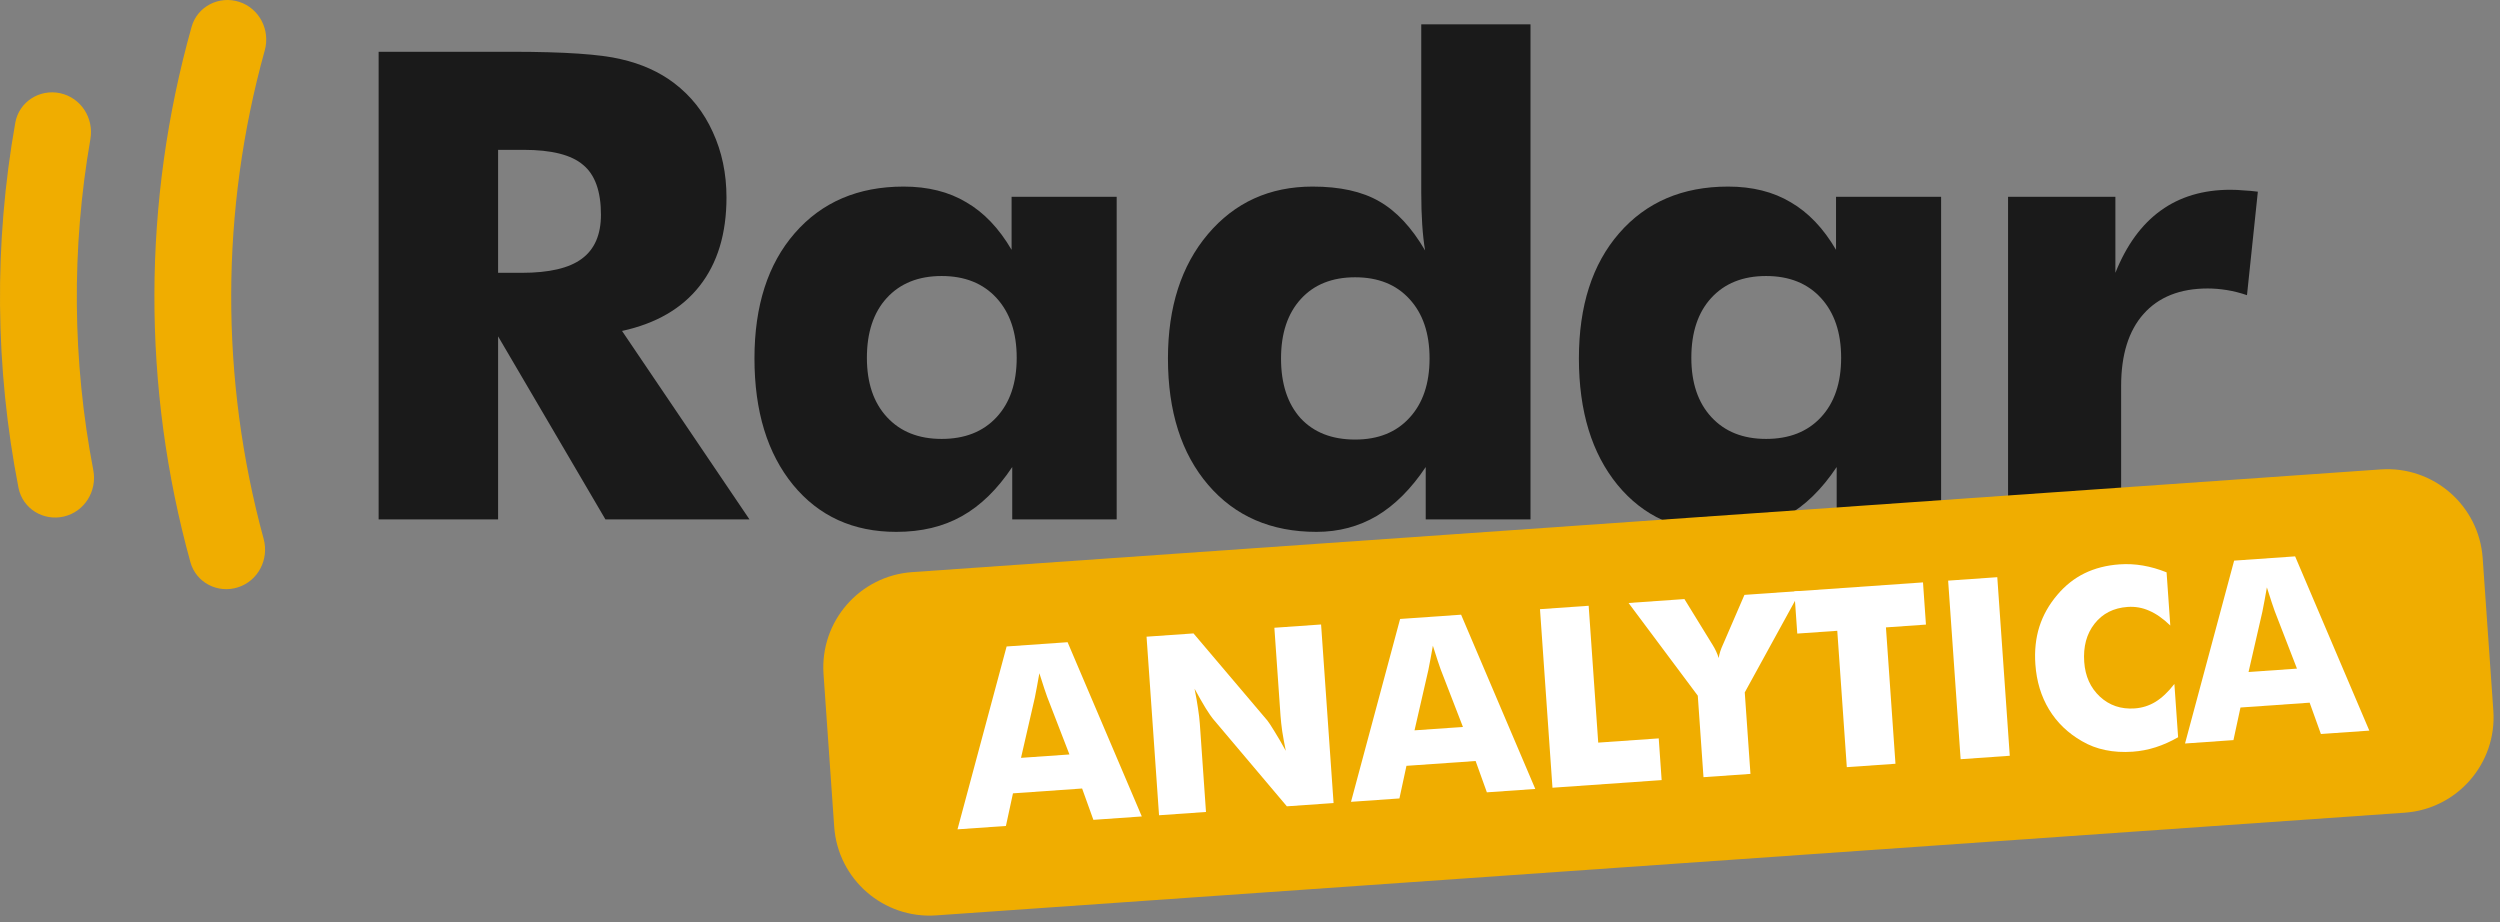 <?xml version="1.0" encoding="UTF-8"?> <svg xmlns="http://www.w3.org/2000/svg" width="187" height="69" viewBox="0 0 187 69" fill="none"><rect x="0" y="0" width="187" height="69" fill="#808080" stroke="none"/><path d="M150.203 38.852V14.721H158.231V20.407C159.059 18.336 160.19 16.783 161.624 15.748C163.057 14.713 164.793 14.195 166.832 14.195C167.167 14.195 167.501 14.211 167.836 14.243C168.186 14.259 168.537 14.291 168.887 14.338L168.075 22.079C167.565 21.904 167.063 21.777 166.569 21.697C166.076 21.618 165.598 21.578 165.136 21.578C163.065 21.578 161.464 22.215 160.333 23.489C159.219 24.747 158.661 26.539 158.661 28.865V38.852H150.203Z" fill="#1A1A1A"></path><path d="M137.717 26.762C137.717 24.883 137.215 23.394 136.212 22.295C135.208 21.196 133.839 20.646 132.102 20.646C130.366 20.646 128.996 21.196 127.993 22.295C127.005 23.378 126.512 24.867 126.512 26.762C126.512 28.642 127.013 30.123 128.017 31.206C129.02 32.29 130.382 32.831 132.102 32.831C133.839 32.831 135.208 32.29 136.212 31.206C137.215 30.123 137.717 28.642 137.717 26.762ZM145.195 14.721V38.852H137.383V34.934C136.268 36.606 135.009 37.833 133.608 38.613C132.222 39.394 130.589 39.784 128.71 39.784C125.492 39.784 122.92 38.613 120.993 36.272C119.065 33.914 118.102 30.761 118.102 26.81C118.102 22.876 119.105 19.754 121.112 17.445C123.135 15.119 125.851 13.956 129.259 13.956C131.075 13.956 132.636 14.346 133.942 15.127C135.264 15.892 136.395 17.078 137.335 18.687V14.721H145.195Z" fill="#1A1A1A"></path><path d="M106.931 26.81C106.931 24.931 106.429 23.449 105.426 22.366C104.438 21.283 103.084 20.741 101.364 20.741C99.644 20.741 98.29 21.283 97.302 22.366C96.315 23.449 95.821 24.931 95.821 26.81C95.821 28.706 96.307 30.195 97.279 31.278C98.266 32.345 99.628 32.879 101.364 32.879C103.084 32.879 104.438 32.337 105.426 31.254C106.429 30.171 106.931 28.69 106.931 26.81ZM114.481 1.819V38.852H106.644V34.934C105.561 36.558 104.343 37.777 102.989 38.589C101.635 39.386 100.13 39.784 98.473 39.784C95.081 39.784 92.381 38.613 90.374 36.272C88.367 33.93 87.363 30.776 87.363 26.81C87.363 22.971 88.359 19.873 90.35 17.516C92.357 15.143 94.969 13.956 98.186 13.956C100.225 13.956 101.882 14.322 103.156 15.055C104.446 15.788 105.593 17.014 106.597 18.735C106.501 18.161 106.429 17.516 106.382 16.799C106.334 16.067 106.31 15.278 106.31 14.434V1.819H114.481Z" fill="#1A1A1A"></path><path d="M76.049 26.762C76.049 24.883 75.547 23.394 74.544 22.295C73.54 21.196 72.171 20.646 70.434 20.646C68.698 20.646 67.329 21.196 66.325 22.295C65.338 23.378 64.844 24.867 64.844 26.762C64.844 28.642 65.345 30.123 66.349 31.206C67.352 32.29 68.714 32.831 70.434 32.831C72.171 32.831 73.54 32.29 74.544 31.206C75.547 30.123 76.049 28.642 76.049 26.762ZM83.528 14.721V38.852H75.715V34.934C74.6 36.606 73.341 37.833 71.94 38.613C70.554 39.394 68.921 39.784 67.042 39.784C63.824 39.784 61.252 38.613 59.325 36.272C57.397 33.914 56.434 30.761 56.434 26.81C56.434 22.876 57.437 19.754 59.444 17.445C61.467 15.119 64.183 13.956 67.591 13.956C69.407 13.956 70.968 14.346 72.274 15.127C73.596 15.892 74.727 17.078 75.667 18.687V14.721H83.528Z" fill="#1A1A1A"></path><path d="M28.322 38.852V3.873H38.285C42.188 3.873 44.904 4.056 46.433 4.423C47.978 4.773 49.308 5.37 50.423 6.215C51.681 7.17 52.645 8.389 53.314 9.87C53.999 11.351 54.341 12.984 54.341 14.768C54.341 17.476 53.672 19.682 52.334 21.386C51.012 23.075 49.077 24.198 46.528 24.755L56.061 38.852H45.286L37.258 25.161V38.852H28.322ZM37.258 20.407H39.026C41.081 20.407 42.578 20.056 43.518 19.355C44.474 18.654 44.951 17.555 44.951 16.058C44.951 14.306 44.505 13.064 43.613 12.331C42.737 11.582 41.256 11.208 39.169 11.208H37.258V20.407Z" fill="#1A1A1A"></path><path d="M61.6 50.425C61.325 46.486 64.295 43.069 68.234 42.794L178.073 35.113C182.012 34.837 185.428 37.807 185.704 41.746L186.502 53.158C186.777 57.097 183.807 60.514 179.868 60.789L70.029 68.47C66.09 68.746 62.674 65.776 62.398 61.837L61.6 50.425Z" fill="#F0AD00"></path><path d="M17.797 43.933C16.285 44.414 14.664 43.58 14.242 42.05C10.621 28.945 10.652 15.096 14.332 2.006C14.761 0.479 16.386 -0.348 17.896 0.14V0.14C19.405 0.628 20.228 2.246 19.803 3.774C16.486 15.722 16.457 28.345 19.721 40.307C20.138 41.838 19.309 43.452 17.797 43.933V43.933Z" fill="#F0AD00"></path><path d="M4.784 38.635C3.239 38.999 1.687 38.043 1.383 36.486C-0.377 27.477 -0.458 18.22 1.143 9.182C1.42 7.619 2.956 6.636 4.506 6.973V6.973C6.056 7.31 7.034 8.839 6.762 10.402C5.336 18.602 5.41 26.993 6.979 35.167C7.278 36.725 6.328 38.271 4.784 38.635V38.635Z" fill="#F0AD00"></path><path d="M168.191 50.267L171.813 50.013L170.145 45.702C170.093 45.571 170.02 45.359 169.927 45.066C169.833 44.773 169.712 44.397 169.563 43.937C169.507 44.27 169.45 44.589 169.392 44.893C169.34 45.196 169.284 45.487 169.224 45.766L168.191 50.267ZM163.44 55.614L167.113 41.935L171.675 41.616L177.225 54.65L173.603 54.903L172.761 52.56L167.588 52.922L167.062 55.36L163.44 55.614Z" fill="white"></path><path d="M162.06 42.811L162.338 46.789C161.801 46.27 161.274 45.901 160.757 45.68C160.246 45.453 159.708 45.359 159.142 45.399C158.096 45.472 157.273 45.89 156.672 46.654C156.077 47.41 155.82 48.363 155.9 49.513C155.975 50.583 156.366 51.448 157.072 52.108C157.784 52.767 158.651 53.061 159.673 52.99C160.239 52.95 160.759 52.785 161.234 52.495C161.714 52.199 162.184 51.754 162.644 51.159L162.923 55.146C162.364 55.466 161.804 55.716 161.242 55.896C160.68 56.076 160.107 56.186 159.523 56.227C158.794 56.278 158.112 56.237 157.48 56.104C156.853 55.977 156.269 55.755 155.728 55.438C154.684 54.839 153.864 54.05 153.27 53.071C152.676 52.092 152.335 50.966 152.246 49.695C152.174 48.673 152.274 47.734 152.544 46.878C152.82 46.015 153.268 45.22 153.89 44.492C154.477 43.797 155.154 43.261 155.923 42.883C156.697 42.505 157.57 42.282 158.544 42.214C159.127 42.173 159.71 42.203 160.292 42.303C160.873 42.402 161.463 42.572 162.06 42.811Z" fill="white"></path><path d="M146.655 56.788L145.721 43.431L149.397 43.174L150.331 56.531L146.655 56.788Z" fill="white"></path><path d="M138.141 57.383L137.428 47.183L134.436 47.392L134.215 44.236L143.84 43.563L144.061 46.719L141.068 46.929L141.781 57.129L138.141 57.383Z" fill="white"></path><path d="M127.421 58.133L126.995 52.038L121.816 45.103L125.995 44.81L128.033 48.124C128.046 48.142 128.067 48.174 128.094 48.221C128.308 48.566 128.463 48.901 128.559 49.224C128.599 48.922 128.706 48.581 128.882 48.202C128.913 48.133 128.935 48.086 128.945 48.06L130.484 44.497L134.671 44.204L130.508 51.792L130.934 57.887L127.421 58.133Z" fill="white"></path><path d="M116.125 58.922L115.191 45.566L118.832 45.311L119.547 55.548L124.073 55.231L124.291 58.351L116.125 58.922Z" fill="white"></path><path d="M105.806 54.629L109.428 54.376L107.76 50.065C107.709 49.934 107.636 49.722 107.542 49.429C107.448 49.136 107.327 48.76 107.179 48.299C107.123 48.633 107.065 48.952 107.007 49.256C106.955 49.559 106.899 49.85 106.839 50.129L105.806 54.629ZM101.055 59.977L104.728 46.298L109.29 45.979L114.84 59.013L111.218 59.266L110.376 56.923L105.203 57.284L104.677 59.723L101.055 59.977Z" fill="white"></path><path d="M86.696 60.981L85.762 47.624L89.274 47.379L94.8 53.896C94.907 54.029 95.085 54.3 95.334 54.711C95.588 55.115 95.869 55.599 96.178 56.164C96.066 55.616 95.977 55.127 95.91 54.698C95.85 54.268 95.808 53.886 95.784 53.552L95.323 46.956L98.817 46.711L99.751 60.068L96.257 60.312L90.729 53.768C90.616 53.635 90.433 53.367 90.178 52.963C89.929 52.552 89.654 52.07 89.353 51.517C89.465 52.071 89.551 52.563 89.612 52.993C89.678 53.422 89.724 53.804 89.747 54.139L90.208 60.735L86.696 60.981Z" fill="white"></path><path d="M76.372 56.687L79.994 56.434L78.327 52.122C78.275 51.992 78.202 51.78 78.108 51.487C78.014 51.194 77.893 50.817 77.745 50.357C77.689 50.691 77.632 51.01 77.573 51.313C77.521 51.616 77.465 51.908 77.405 52.187L76.372 56.687ZM71.621 62.034L75.295 48.356L79.856 48.037L85.407 61.07L81.785 61.324L80.942 58.98L75.77 59.342L75.243 61.781L71.621 62.034Z" fill="white"></path></svg> 